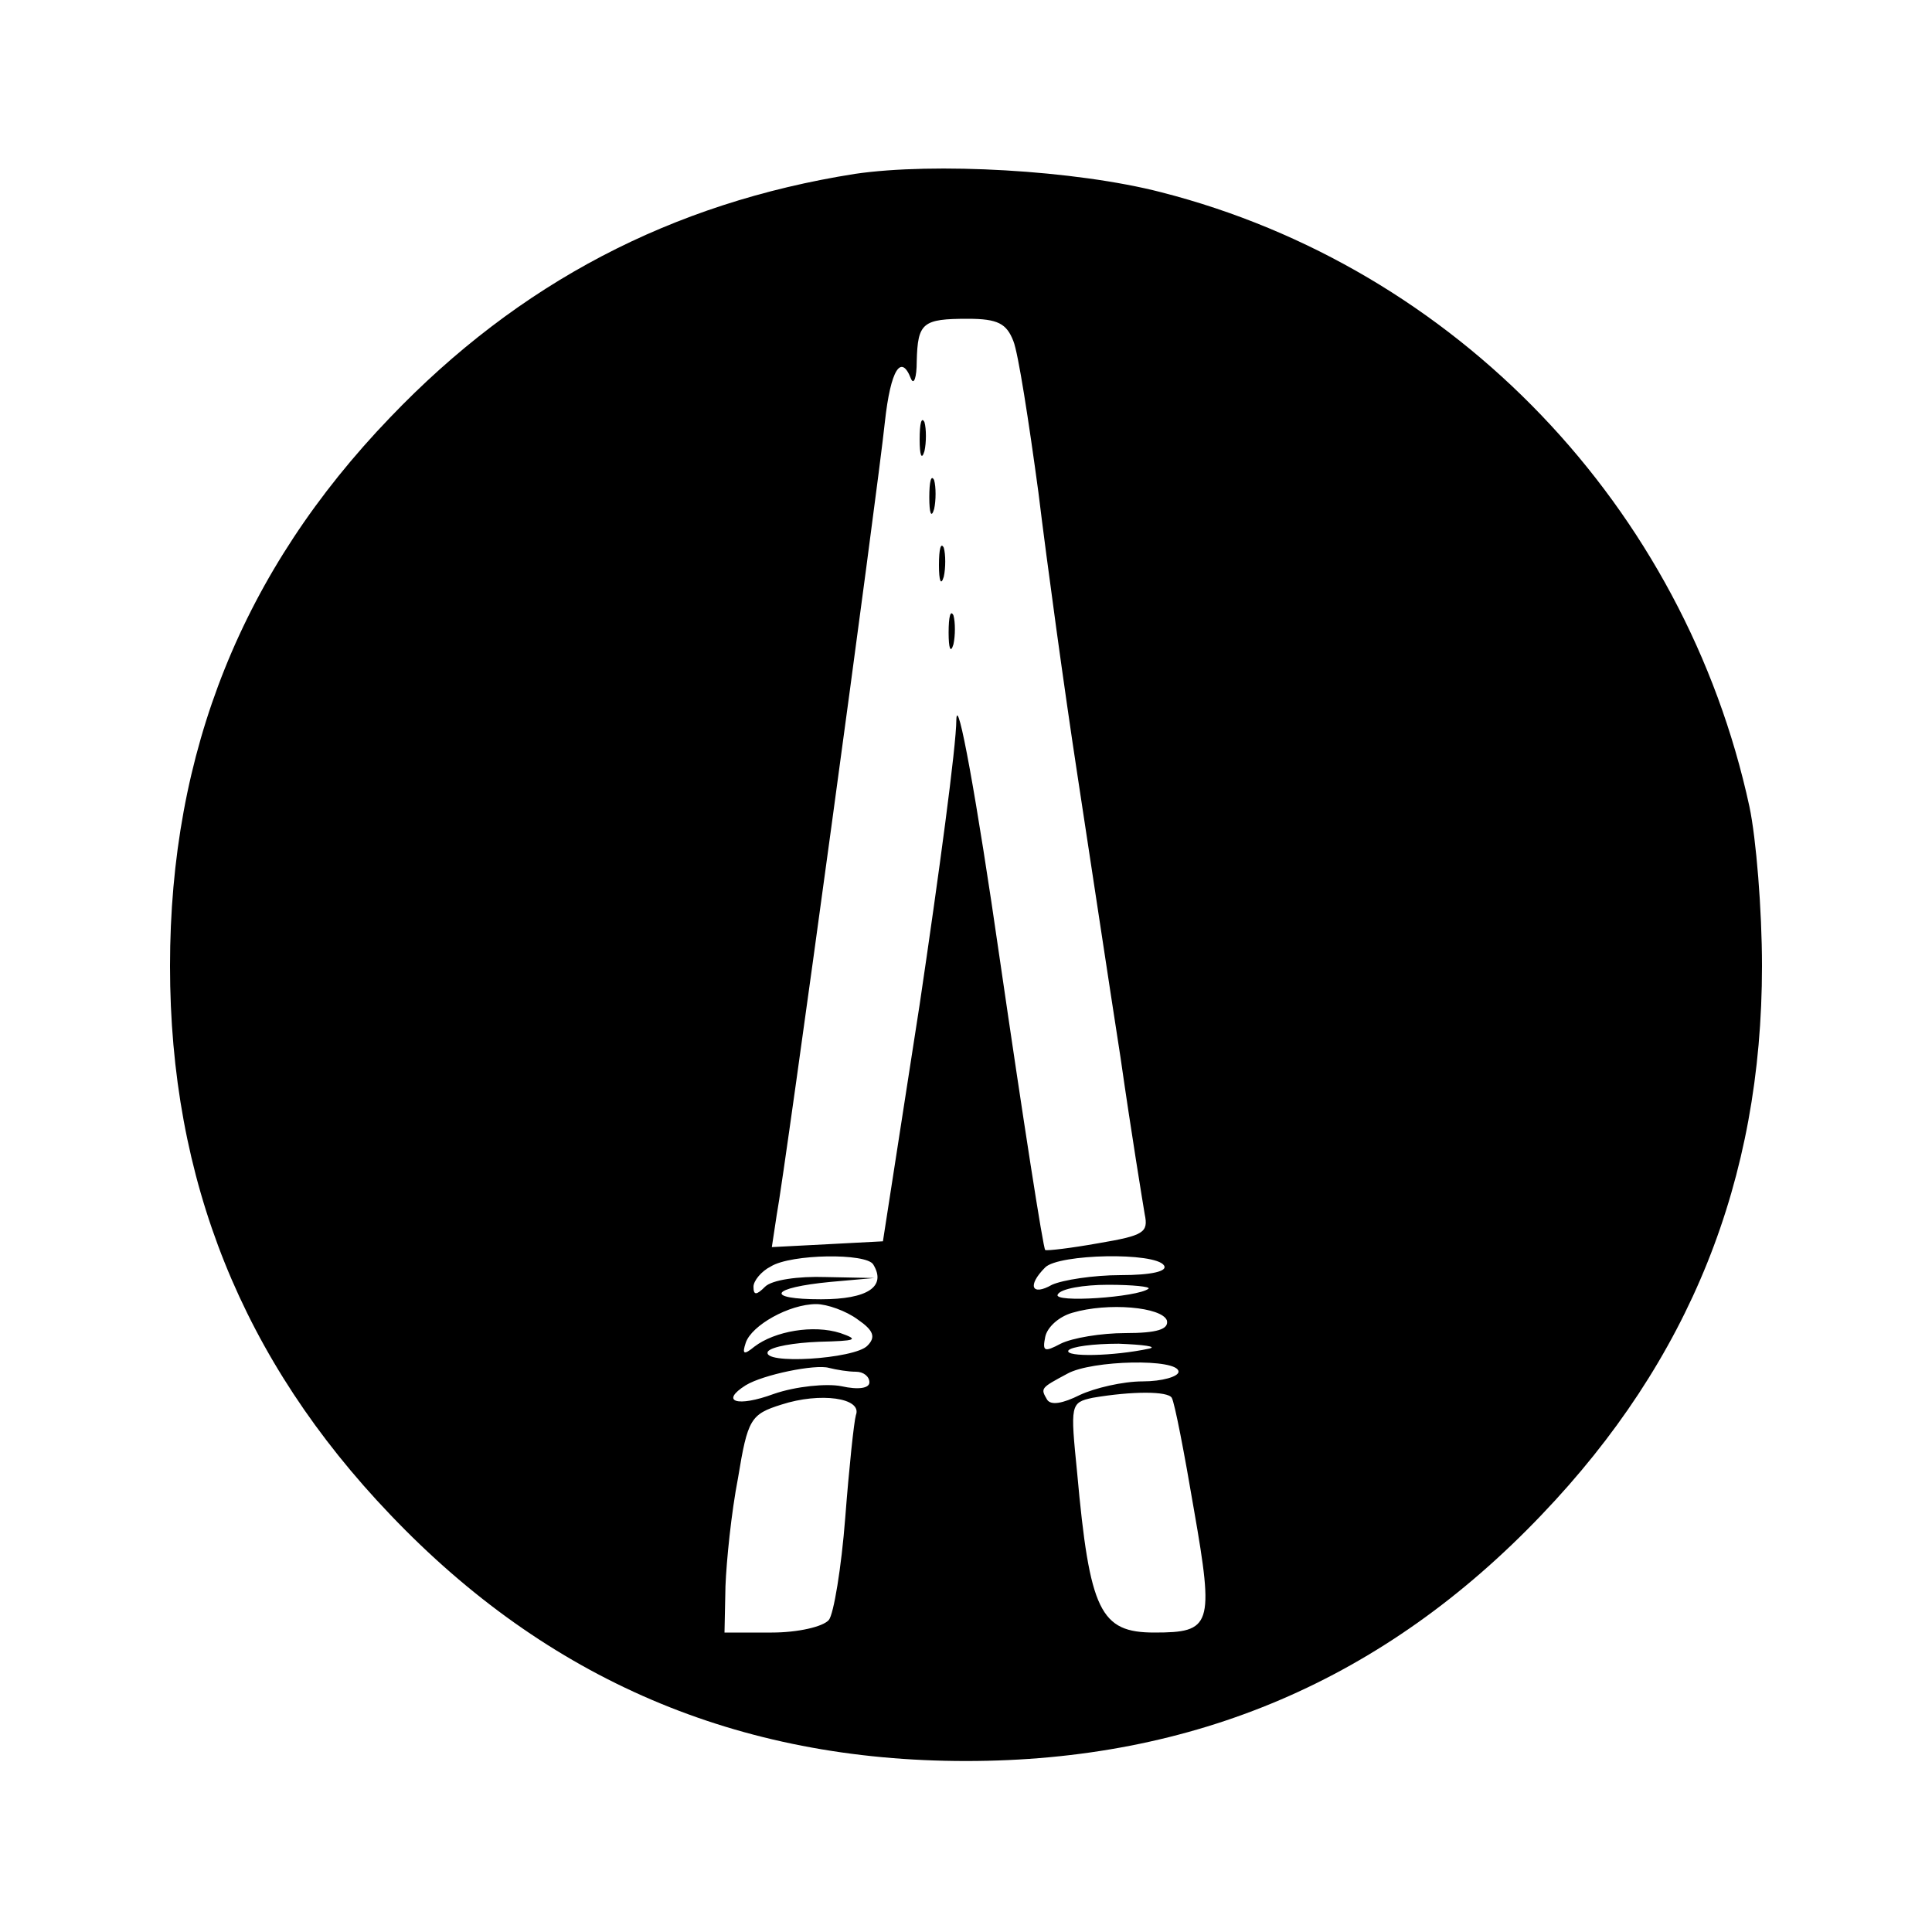 <?xml version="1.0" standalone="no"?>
<!DOCTYPE svg PUBLIC "-//W3C//DTD SVG 20010904//EN"
 "http://www.w3.org/TR/2001/REC-SVG-20010904/DTD/svg10.dtd">
<svg version="1.0" xmlns="http://www.w3.org/2000/svg"
 width="200pt" height="200pt" viewBox="0 0 200 200"
 preserveAspectRatio="xMidYMid meet">
<g transform="translate(0,200) scale(0.1,-0.1)"
fill="#000000" stroke="none">
<path d="M885 1820 c-190 -30 -348 -113 -481 -252 -153 -159 -228 -346 -228
-568 0 -222 75 -408 228 -568 163 -171 360 -255 596 -255 236 0 433 84 596
255 153 160 228 346 228 568 0 58 -6 132 -13 165 -67 310 -304 558 -609 636
-89 23 -235 31 -317 19z m164 -173 c5 -12 16 -83 26 -157 9 -74 27 -205 40
-290 13 -85 33 -218 45 -295 11 -77 23 -150 25 -162 4 -19 -1 -22 -48 -30 -28
-5 -53 -8 -55 -7 -2 1 -23 136 -47 301 -24 167 -44 276 -45 248 0 -27 -18
-160 -38 -295 l-38 -245 -57 -3 -58 -3 5 33 c9 48 105 753 112 821 6 55 17 71
27 45 3 -7 6 1 6 18 1 40 6 44 53 44 31 0 40 -5 47 -23z m-145 -956 c14 -23
-6 -36 -54 -36 -59 0 -53 12 10 18 l45 4 -50 1 c-29 1 -56 -3 -63 -10 -9 -9
-12 -9 -12 0 0 6 8 16 18 21 21 13 99 14 106 2z m301 -1 c4 -6 -13 -10 -45
-10 -28 0 -60 -5 -71 -10 -21 -12 -26 -1 -7 18 14 14 114 16 123 2z m-16 -24
c-11 -9 -100 -15 -94 -6 3 6 27 10 52 10 26 0 44 -2 42 -4z m-301 -32 c16 -11
19 -18 10 -27 -13 -14 -111 -20 -103 -6 4 5 27 9 53 10 38 1 42 2 22 9 -28 9
-68 2 -89 -14 -11 -9 -13 -8 -9 4 6 18 45 40 73 40 11 0 31 -7 43 -16z m320
-1 c2 -9 -10 -13 -43 -13 -25 0 -55 -5 -67 -11 -17 -9 -19 -8 -16 7 2 10 14
21 28 25 37 11 93 6 98 -8z m-18 -29 c-37 -8 -88 -9 -84 -2 3 4 26 7 52 7 26
-1 40 -3 32 -5z m-304 -24 c8 0 14 -5 14 -11 0 -6 -11 -8 -29 -4 -15 3 -47 0
-70 -8 -38 -14 -56 -8 -29 9 18 11 72 22 86 18 8 -2 20 -4 28 -4z m334 0 c0
-5 -17 -10 -37 -10 -21 0 -50 -7 -65 -14 -18 -9 -30 -11 -34 -5 -7 12 -7 12
21 27 25 14 115 16 115 2z m-334 -45 c-2 -7 -7 -54 -11 -106 -4 -52 -12 -100
-17 -106 -6 -7 -32 -13 -59 -13 l-49 0 1 48 c1 26 6 76 13 112 10 61 13 66 45
76 40 13 84 7 77 -11z m327 18 c3 -5 13 -57 23 -116 21 -120 18 -127 -41 -127
-56 0 -67 22 -80 166 -7 70 -7 72 16 77 41 7 78 7 82 0z"/>
<path d="M952 1545 c0 -16 2 -22 5 -12 2 9 2 23 0 30 -3 6 -5 -1 -5 -18z"/>
<path d="M962 1485 c0 -16 2 -22 5 -12 2 9 2 23 0 30 -3 6 -5 -1 -5 -18z"/>
<path d="M972 1415 c0 -16 2 -22 5 -12 2 9 2 23 0 30 -3 6 -5 -1 -5 -18z"/>
<path d="M982 1345 c0 -16 2 -22 5 -12 2 9 2 23 0 30 -3 6 -5 -1 -5 -18z"/>
</g>
</svg>
